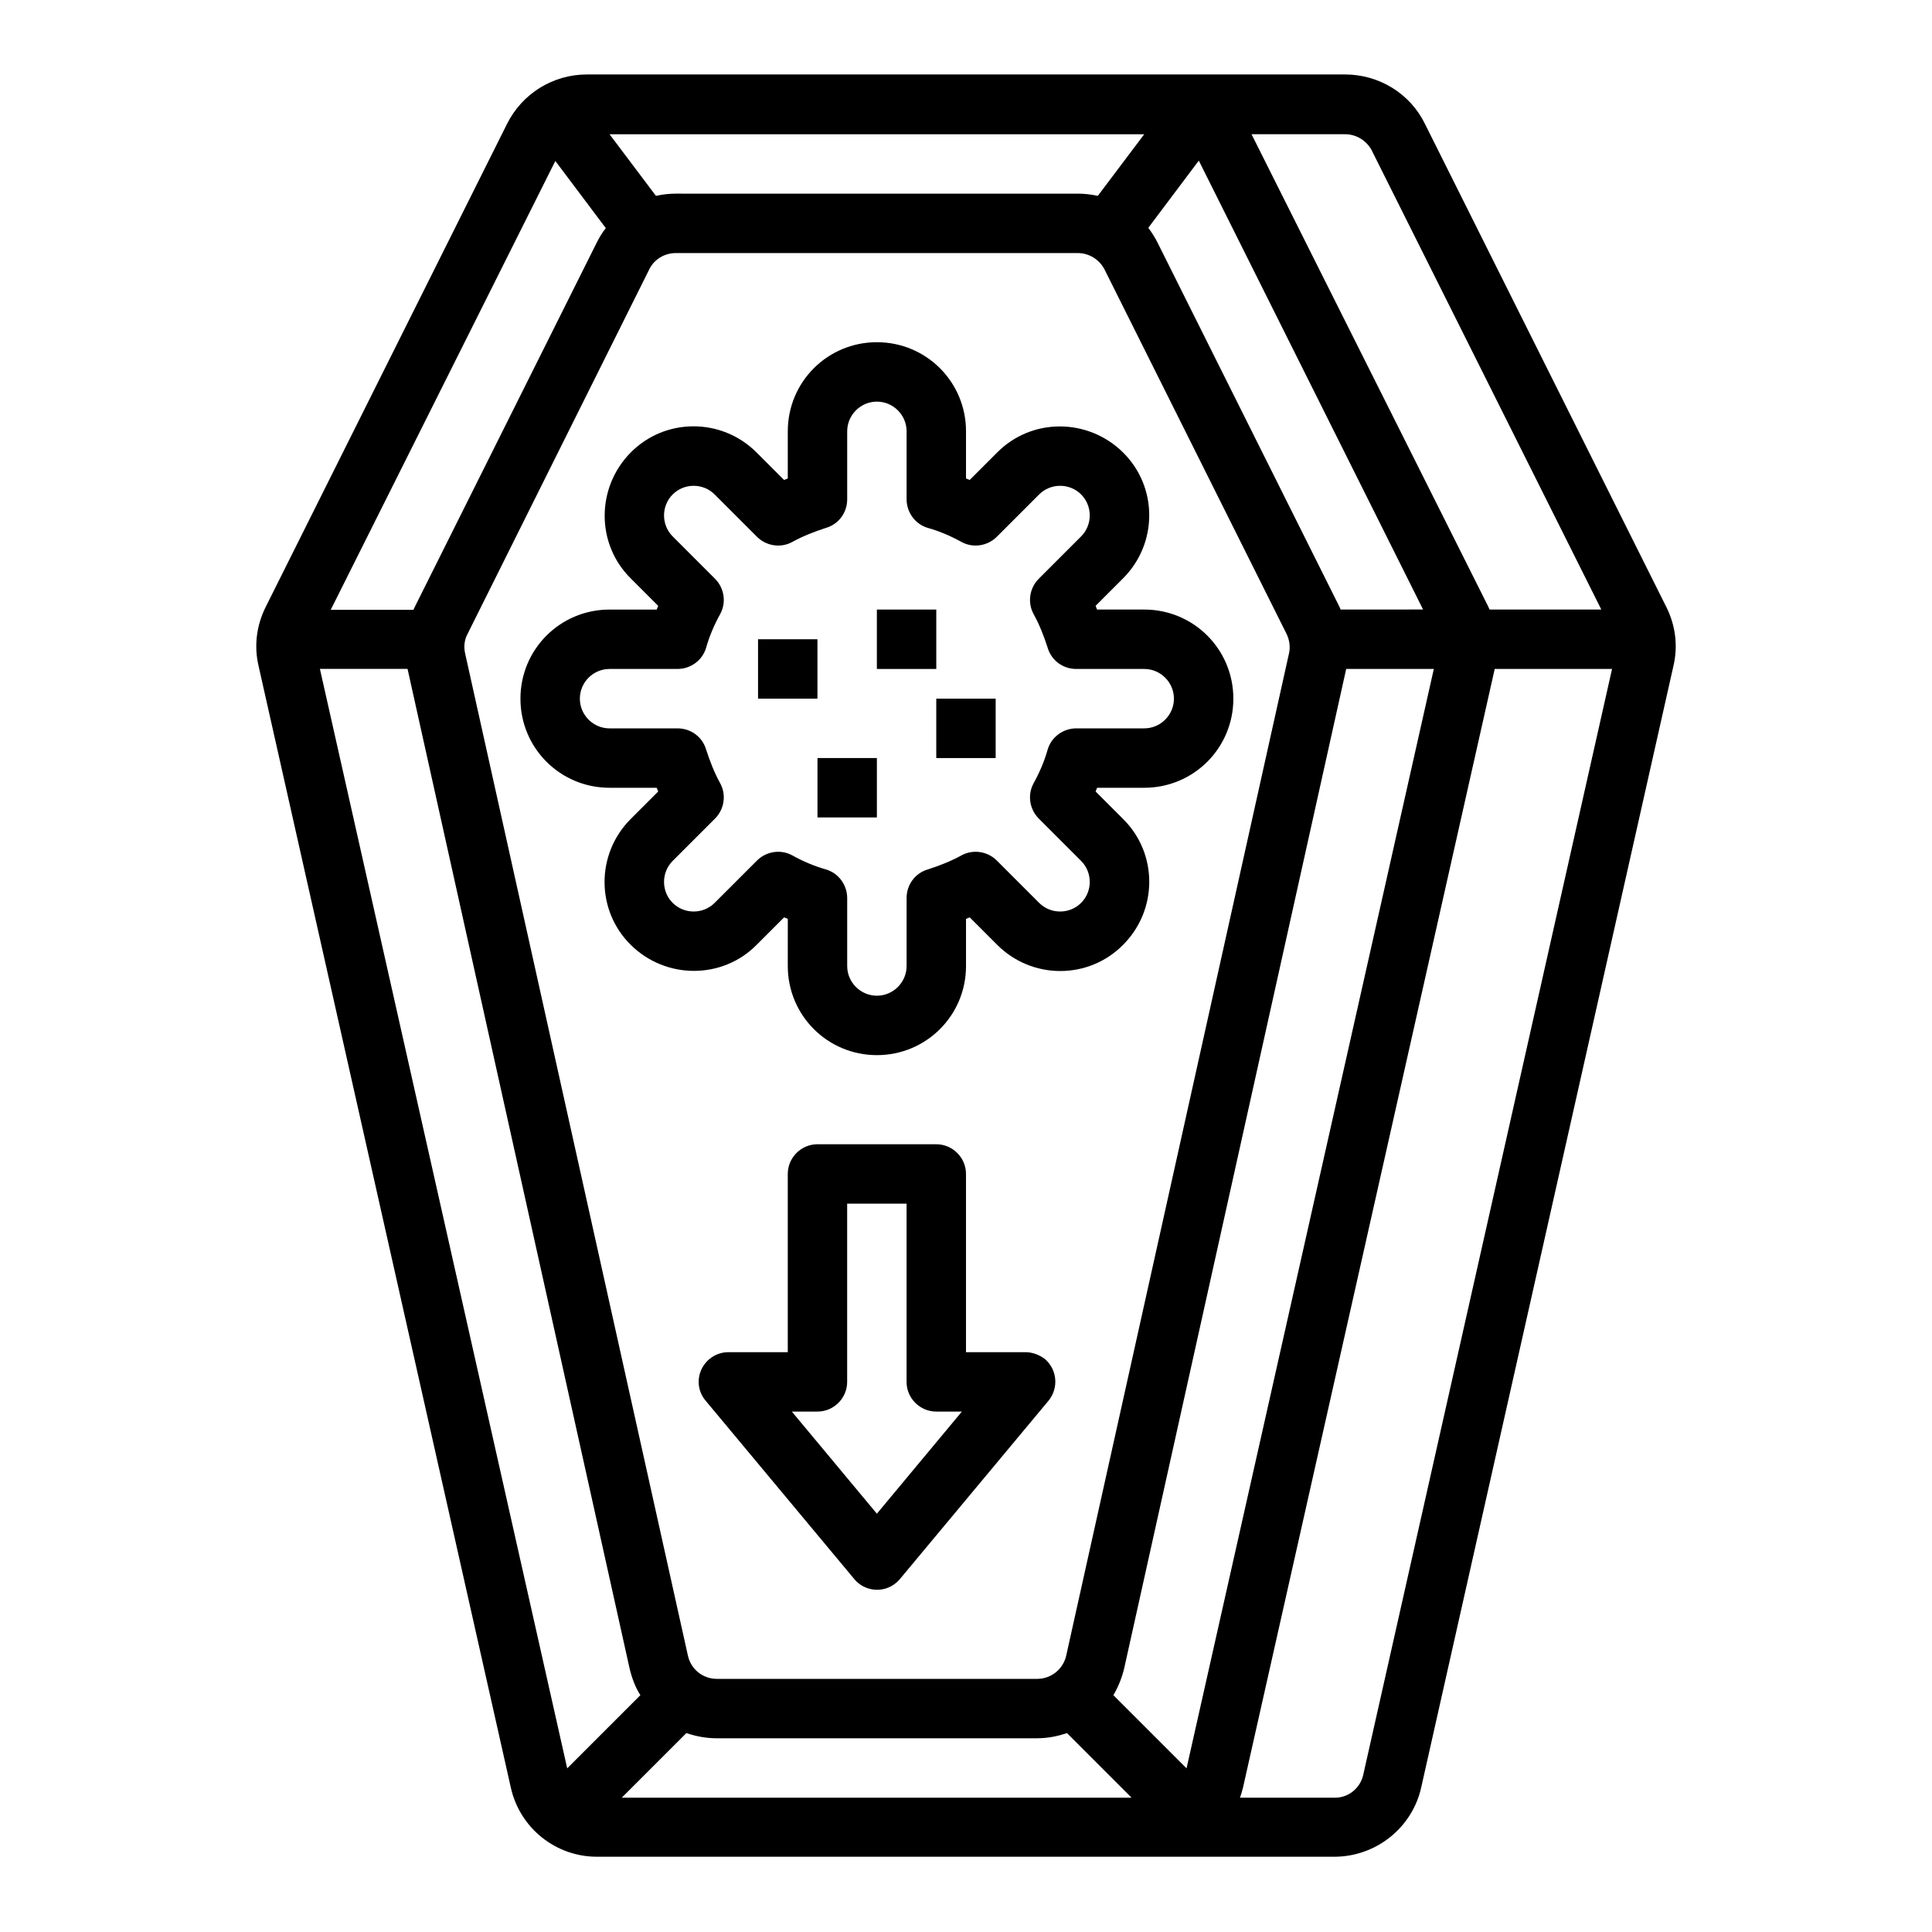 <?xml version="1.0" encoding="UTF-8"?>
<!-- Uploaded to: ICON Repo, www.iconrepo.com, Generator: ICON Repo Mixer Tools -->
<svg fill="#000000" width="800px" height="800px" version="1.1" viewBox="144 144 512 512" xmlns="http://www.w3.org/2000/svg">
 <g>
  <path d="m415.74 502.34h-15.742v-47.23c0-4.328-3.543-7.871-7.871-7.871h-31.488c-4.328 0-7.871 3.543-7.871 7.871v47.23h-15.742c-4.328 0-7.871 3.543-7.871 7.871 0 1.871 0.688 3.641 1.871 5.019l39.359 47.23c2.754 3.344 7.773 3.836 11.121 0.984 0.395-0.297 0.688-0.688 0.984-0.984l39.359-47.23c2.754-3.344 2.363-8.266-0.984-11.121-1.484-1.082-3.254-1.77-5.125-1.77zm-39.359 42.805-22.535-27.062h6.789c4.328 0 7.871-3.543 7.871-7.871v-47.23h15.742v47.23c0 4.328 3.543 7.871 7.871 7.871h6.789z"/>
  <path d="m585.58 304.84-63.961-128.02c-3.938-8.07-12.203-13.086-21.156-13.086h-200.93c-8.953 0-17.121 5.019-21.156 13.086l-63.961 128.02c-2.461 4.922-3.148 10.43-1.871 15.742l66.812 297.07c2.363 10.824 12.004 18.5 23.027 18.402h195.23c11.02 0 20.664-7.676 23.027-18.402l66.812-297.07c1.281-5.309 0.594-10.82-1.867-15.742zm-78.031-120.93 60.812 121.62h-29.617c-0.098-0.195-0.195-0.492-0.297-0.688l-62.781-125.27h24.797c2.953 0 5.707 1.672 7.086 4.328zm-8.266 121.62c-0.098-0.195-0.195-0.395-0.297-0.688l-48.215-96.531c-0.688-1.379-1.574-2.754-2.461-3.938l13.383-17.809 59.434 118.96zm-64.355-109.62c-1.77-0.395-3.543-0.59-5.312-0.59l-106.47-0.004c-1.77 0-3.543 0.195-5.312 0.59l-12.301-16.332h141.7zm-118.87 19.48c1.277-2.656 4.035-4.328 7.086-4.328h106.47c2.953 0 5.707 1.672 7.086 4.328l48.215 96.531c0.789 1.574 1.082 3.445 0.688 5.215l-59.039 265.58c-0.789 3.641-4.035 6.199-7.676 6.199h-84.918c-3.738 0-6.887-2.559-7.676-6.199l-59.039-265.58c-0.395-1.77-0.195-3.641 0.688-5.215zm9.84 387.89c2.559 0.887 5.312 1.379 7.969 1.379h84.918c2.754 0 5.41-0.492 7.969-1.379l17.121 17.121h-135.1zm113.16-10.035c1.277-2.164 2.262-4.625 2.856-7.086l58.844-264.89h23.223l-65.535 291.36zm-147.89-406.59 13.383 17.809c-0.984 1.18-1.77 2.559-2.461 3.938l-48.215 96.531c-0.098 0.195-0.195 0.395-0.297 0.688h-21.941zm-62.387 134.61h23.223l58.844 264.89c0.59 2.461 1.477 4.922 2.856 7.086l-19.387 19.387zm276.5 293.04c-0.789 3.641-4.035 6.199-7.676 6.102h-24.992c0.297-0.887 0.59-1.77 0.789-2.656l66.715-296.48h31.094z"/>
  <path d="m305.54 352.77h12.496c0.098 0.297 0.297 0.688 0.395 0.984l-7.281 7.281c-9.25 9.25-9.25 24.207 0 33.359s24.207 9.25 33.359 0l7.281-7.281c0.297 0.098 0.688 0.297 0.984 0.395l-0.004 12.496c0 13.086 10.527 23.617 23.617 23.617 13.086 0 23.617-10.527 23.617-23.617v-12.496c0.297-0.098 0.688-0.297 0.984-0.395l7.281 7.281c9.25 9.25 24.207 9.25 33.359 0 9.25-9.25 9.25-24.207 0-33.359l-7.281-7.281c0.098-0.297 0.297-0.688 0.395-0.984h12.492c13.086 0 23.617-10.527 23.617-23.617 0-13.086-10.527-23.617-23.617-23.617h-12.496c-0.098-0.297-0.297-0.688-0.395-0.984l7.281-7.281c9.25-9.25 9.25-24.207 0-33.359s-24.207-9.25-33.359 0l-7.281 7.281c-0.297-0.098-0.688-0.297-0.984-0.395l0.004-12.492c0-13.086-10.527-23.617-23.617-23.617-13.086 0-23.617 10.527-23.617 23.617v12.496c-0.297 0.098-0.688 0.297-0.984 0.395l-7.281-7.281c-9.25-9.25-24.207-9.25-33.359 0s-9.25 24.207 0 33.359l7.281 7.281c-0.098 0.297-0.297 0.688-0.395 0.984h-12.492c-13.086 0-23.617 10.527-23.617 23.617 0 13.086 10.527 23.613 23.617 23.613zm0-31.488h18.008c3.445 0 6.594-2.262 7.578-5.609 0.887-3.148 2.164-6.102 3.738-8.953 1.672-3.051 1.082-6.887-1.379-9.348l-11.219-11.219c-3.051-3.051-3.051-8.07 0-11.121 3.051-3.051 8.07-3.051 11.121 0l11.219 11.219c2.461 2.461 6.297 3.051 9.348 1.379 2.856-1.574 5.902-2.754 8.953-3.738 3.344-0.984 5.609-4.035 5.609-7.578v-18.008c0-4.328 3.543-7.871 7.871-7.871 4.328 0 7.871 3.543 7.871 7.871v18.008c0 3.445 2.262 6.594 5.609 7.578 3.148 0.887 6.102 2.164 8.953 3.738 3.051 1.672 6.887 1.082 9.348-1.379l11.219-11.219c3.051-3.051 8.07-3.051 11.121 0 3.051 3.051 3.051 8.07 0 11.121l-11.219 11.219c-2.461 2.461-3.051 6.297-1.379 9.348 1.574 2.856 2.754 5.902 3.738 8.953 0.984 3.344 4.035 5.609 7.578 5.609h18.008c4.328 0 7.871 3.543 7.871 7.871 0 4.328-3.543 7.871-7.871 7.871h-18.008c-3.445 0-6.594 2.262-7.578 5.609-0.887 3.148-2.164 6.102-3.738 8.953-1.672 3.051-1.082 6.887 1.379 9.348l11.219 11.219c3.051 3.051 3.051 8.07 0 11.121-3.051 3.051-8.07 3.051-11.121 0l-11.219-11.219c-2.461-2.461-6.297-3.051-9.348-1.379-2.856 1.574-5.902 2.754-8.953 3.738-3.344 0.984-5.609 4.035-5.609 7.578v18.012c0 4.328-3.543 7.871-7.871 7.871-4.328 0-7.871-3.543-7.871-7.871v-18.008c0-3.445-2.262-6.594-5.609-7.578-3.148-0.887-6.102-2.164-8.953-3.738-3.051-1.672-6.887-1.082-9.348 1.379l-11.219 11.215c-3.051 3.051-8.07 3.051-11.121 0s-3.051-8.07 0-11.121l11.219-11.219c2.461-2.461 3.051-6.297 1.379-9.348-1.574-2.856-2.754-5.902-3.738-8.953-0.984-3.344-4.035-5.609-7.578-5.609l-18.008 0.004c-4.328 0-7.871-3.543-7.871-7.871 0-4.332 3.539-7.875 7.871-7.875z"/>
  <path d="m344.89 313.41h15.742v15.742h-15.742z"/>
  <path d="m360.64 344.89h15.742v15.742h-15.742z"/>
  <path d="m392.12 329.15h15.742v15.742h-15.742z"/>
  <path d="m376.38 305.54h15.742v15.742h-15.742z"/>
 </g>
</svg>